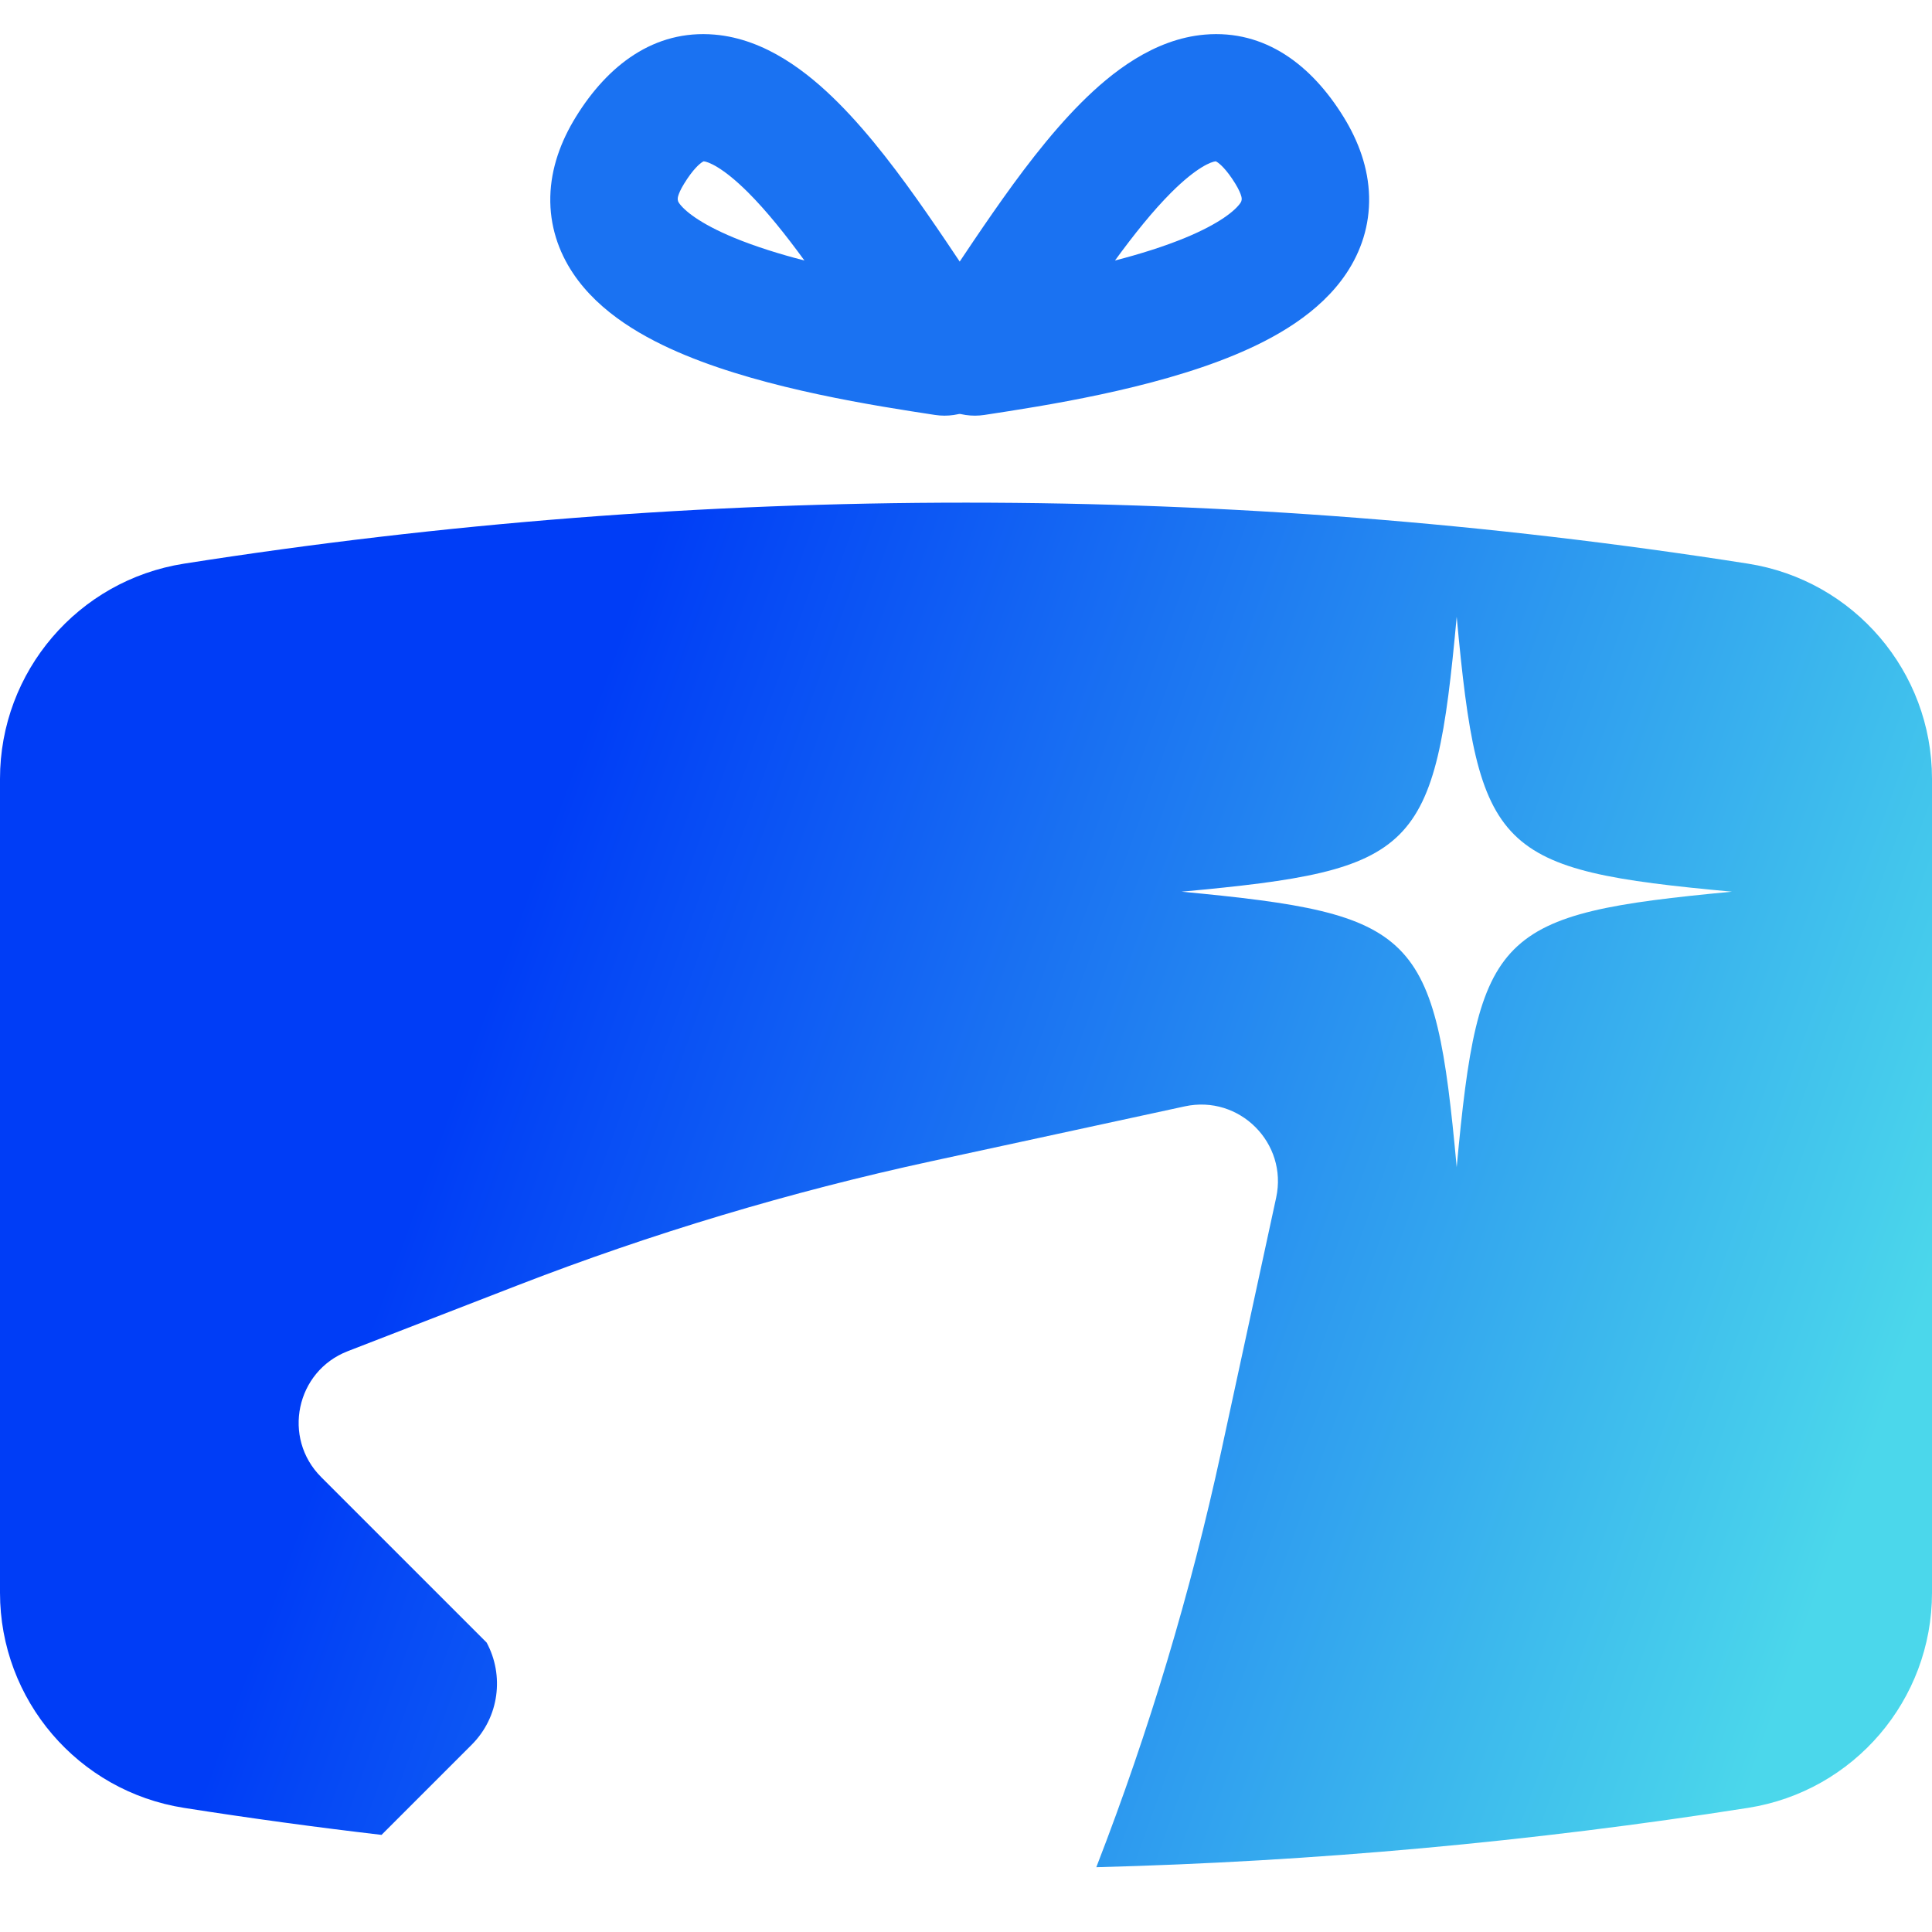 <svg width="56" height="56" viewBox="0 0 56 56" fill="none" xmlns="http://www.w3.org/2000/svg">
<path fill-rule="evenodd" clip-rule="evenodd" d="M20.36 4.695C20.283 4.744 20.09 4.9 19.83 5.323C19.723 5.496 19.675 5.617 19.654 5.693C19.637 5.755 19.639 5.821 19.675 5.874C19.825 6.1 20.285 6.48 21.272 6.889C21.892 7.145 22.592 7.364 23.317 7.551C22.763 6.791 22.217 6.111 21.689 5.583C20.94 4.834 20.515 4.686 20.399 4.676C20.397 4.676 20.395 4.676 20.393 4.677C20.386 4.68 20.375 4.686 20.36 4.695ZM20.401 4.674L20.4 4.674L20.401 4.674ZM27.896 7.699C28.238 8.209 28.549 8.674 28.878 9.134C29.308 9.737 29.336 10.54 28.948 11.171C28.56 11.802 27.831 12.139 27.099 12.027C25.385 11.765 22.255 11.286 19.861 10.294C18.698 9.812 17.383 9.083 16.607 7.917C16.19 7.291 15.931 6.541 15.951 5.699C15.971 4.874 16.255 4.097 16.692 3.388C17.615 1.892 18.961 0.854 20.712 1.003C22.198 1.13 23.423 2.104 24.296 2.977C25.228 3.909 26.1 5.081 26.856 6.167C27.252 6.736 27.587 7.236 27.896 7.699Z" fill="#1A72F2"/>
<path fill-rule="evenodd" clip-rule="evenodd" d="M35.275 4.695C35.352 4.744 35.545 4.9 35.806 5.323C35.912 5.496 35.96 5.617 35.981 5.693C35.999 5.755 35.996 5.821 35.96 5.874C35.81 6.1 35.35 6.48 34.363 6.889C33.743 7.145 33.043 7.364 32.318 7.551C32.873 6.791 33.418 6.111 33.946 5.583C34.695 4.834 35.12 4.686 35.236 4.676C35.239 4.676 35.24 4.676 35.242 4.677C35.249 4.68 35.26 4.686 35.275 4.695ZM35.234 4.674L35.236 4.674L35.234 4.674ZM27.739 7.699C27.397 8.209 27.086 8.674 26.757 9.134C26.327 9.737 26.299 10.54 26.688 11.171C27.076 11.802 27.804 12.139 28.536 12.027C30.25 11.765 33.381 11.286 35.774 10.294C36.938 9.812 38.252 9.083 39.029 7.917C39.446 7.291 39.704 6.541 39.684 5.699C39.664 4.874 39.381 4.097 38.943 3.388C38.02 1.892 36.674 0.854 34.923 1.003C33.437 1.13 32.212 2.104 31.339 2.977C30.407 3.909 29.535 5.081 28.779 6.167C28.383 6.736 28.048 7.236 27.739 7.699Z" fill="#1A72F2"/>
<path fill-rule="evenodd" clip-rule="evenodd" d="M0 22.574C0 19.466 2.263 16.82 5.333 16.338C20.352 13.98 35.648 13.98 50.667 16.338C53.737 16.82 56 19.466 56 22.574V46.166C56 49.274 53.737 51.92 50.667 52.402C44.405 53.385 38.095 53.958 31.777 54.122L31.797 54.07C33.308 50.17 34.512 46.159 35.397 42.071L36.99 34.715C37.333 33.133 35.926 31.726 34.343 32.068L26.987 33.661C22.9 34.547 18.888 35.75 14.988 37.262L10.079 39.165C8.579 39.746 8.172 41.677 9.309 42.814L14.105 47.61C14.618 48.559 14.474 49.77 13.672 50.572L11.059 53.185C9.147 52.962 7.238 52.701 5.333 52.402C2.263 51.92 0 49.274 0 46.166V22.574ZM42.223 33.831C42.856 26.995 43.368 26.491 50.201 25.846C43.37 25.217 42.856 24.716 42.223 17.878C41.595 24.716 41.081 25.218 34.248 25.846C41.081 26.491 41.595 26.995 42.223 33.831Z" fill="url(#paint0_linear_7007_33634)"/>
<defs>
<linearGradient id="paint0_linear_7007_33634" x1="51.917" y1="48.514" x2="12.225" y2="34.188" gradientUnits="userSpaceOnUse">
<stop stop-color="#4BD7EB"/>
<stop offset="1" stop-color="#003DF6"/>
</linearGradient>
</defs>
</svg>
